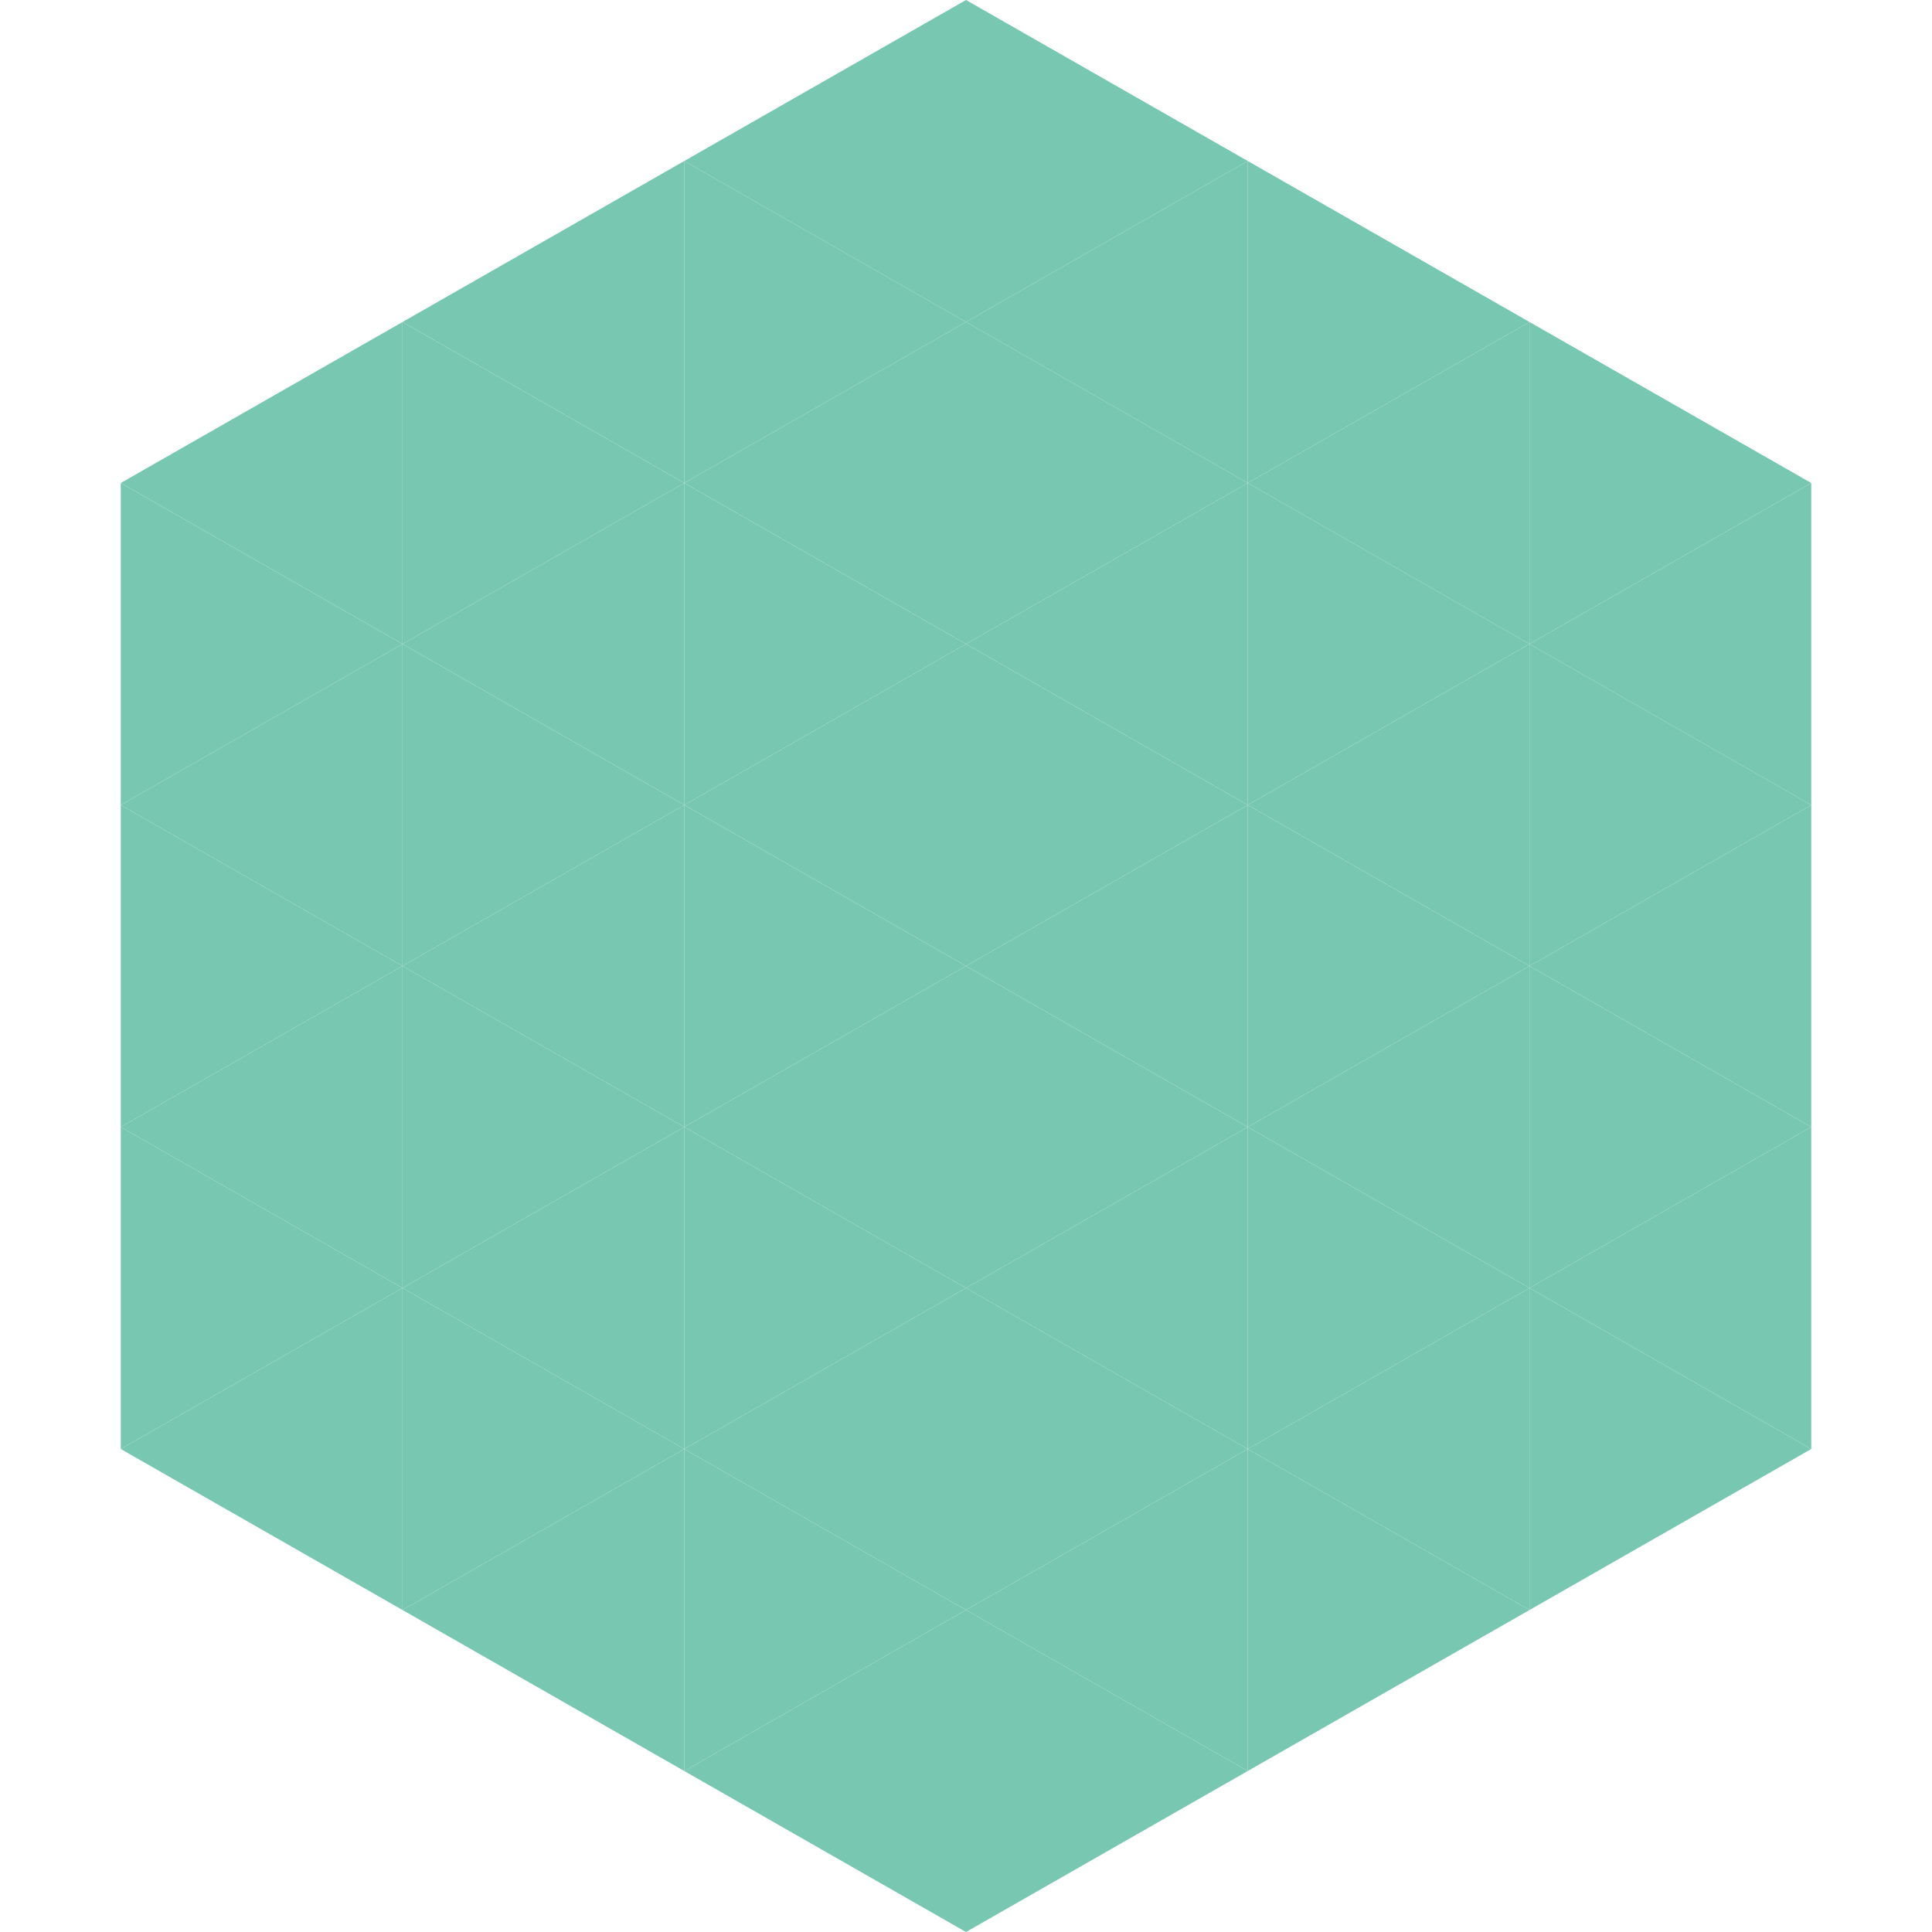 <?xml version="1.0"?>
<!-- Generated by SVGo -->
<svg width="240" height="240"
     xmlns="http://www.w3.org/2000/svg"
     xmlns:xlink="http://www.w3.org/1999/xlink">
<polygon points="50,40 15,60 50,80" style="fill:rgb(119,199,177)" />
<polygon points="190,40 225,60 190,80" style="fill:rgb(119,199,177)" />
<polygon points="15,60 50,80 15,100" style="fill:rgb(119,199,177)" />
<polygon points="225,60 190,80 225,100" style="fill:rgb(119,199,177)" />
<polygon points="50,80 15,100 50,120" style="fill:rgb(119,199,177)" />
<polygon points="190,80 225,100 190,120" style="fill:rgb(119,199,177)" />
<polygon points="15,100 50,120 15,140" style="fill:rgb(119,199,177)" />
<polygon points="225,100 190,120 225,140" style="fill:rgb(119,199,177)" />
<polygon points="50,120 15,140 50,160" style="fill:rgb(119,199,177)" />
<polygon points="190,120 225,140 190,160" style="fill:rgb(119,199,177)" />
<polygon points="15,140 50,160 15,180" style="fill:rgb(119,199,177)" />
<polygon points="225,140 190,160 225,180" style="fill:rgb(119,199,177)" />
<polygon points="50,160 15,180 50,200" style="fill:rgb(119,199,177)" />
<polygon points="190,160 225,180 190,200" style="fill:rgb(119,199,177)" />
<polygon points="15,180 50,200 15,220" style="fill:rgb(255,255,255); fill-opacity:0" />
<polygon points="225,180 190,200 225,220" style="fill:rgb(255,255,255); fill-opacity:0" />
<polygon points="50,0 85,20 50,40" style="fill:rgb(255,255,255); fill-opacity:0" />
<polygon points="190,0 155,20 190,40" style="fill:rgb(255,255,255); fill-opacity:0" />
<polygon points="85,20 50,40 85,60" style="fill:rgb(119,199,177)" />
<polygon points="155,20 190,40 155,60" style="fill:rgb(119,199,177)" />
<polygon points="50,40 85,60 50,80" style="fill:rgb(119,199,177)" />
<polygon points="190,40 155,60 190,80" style="fill:rgb(119,199,177)" />
<polygon points="85,60 50,80 85,100" style="fill:rgb(119,199,177)" />
<polygon points="155,60 190,80 155,100" style="fill:rgb(119,199,177)" />
<polygon points="50,80 85,100 50,120" style="fill:rgb(119,199,177)" />
<polygon points="190,80 155,100 190,120" style="fill:rgb(119,199,177)" />
<polygon points="85,100 50,120 85,140" style="fill:rgb(119,199,177)" />
<polygon points="155,100 190,120 155,140" style="fill:rgb(119,199,177)" />
<polygon points="50,120 85,140 50,160" style="fill:rgb(119,199,177)" />
<polygon points="190,120 155,140 190,160" style="fill:rgb(119,199,177)" />
<polygon points="85,140 50,160 85,180" style="fill:rgb(119,199,177)" />
<polygon points="155,140 190,160 155,180" style="fill:rgb(119,199,177)" />
<polygon points="50,160 85,180 50,200" style="fill:rgb(119,199,177)" />
<polygon points="190,160 155,180 190,200" style="fill:rgb(119,199,177)" />
<polygon points="85,180 50,200 85,220" style="fill:rgb(119,199,177)" />
<polygon points="155,180 190,200 155,220" style="fill:rgb(119,199,177)" />
<polygon points="120,0 85,20 120,40" style="fill:rgb(119,199,177)" />
<polygon points="120,0 155,20 120,40" style="fill:rgb(119,199,177)" />
<polygon points="85,20 120,40 85,60" style="fill:rgb(119,199,177)" />
<polygon points="155,20 120,40 155,60" style="fill:rgb(119,199,177)" />
<polygon points="120,40 85,60 120,80" style="fill:rgb(119,199,177)" />
<polygon points="120,40 155,60 120,80" style="fill:rgb(119,199,177)" />
<polygon points="85,60 120,80 85,100" style="fill:rgb(119,199,177)" />
<polygon points="155,60 120,80 155,100" style="fill:rgb(119,199,177)" />
<polygon points="120,80 85,100 120,120" style="fill:rgb(119,199,177)" />
<polygon points="120,80 155,100 120,120" style="fill:rgb(119,199,177)" />
<polygon points="85,100 120,120 85,140" style="fill:rgb(119,199,177)" />
<polygon points="155,100 120,120 155,140" style="fill:rgb(119,199,177)" />
<polygon points="120,120 85,140 120,160" style="fill:rgb(119,199,177)" />
<polygon points="120,120 155,140 120,160" style="fill:rgb(119,199,177)" />
<polygon points="85,140 120,160 85,180" style="fill:rgb(119,199,177)" />
<polygon points="155,140 120,160 155,180" style="fill:rgb(119,199,177)" />
<polygon points="120,160 85,180 120,200" style="fill:rgb(119,199,177)" />
<polygon points="120,160 155,180 120,200" style="fill:rgb(119,199,177)" />
<polygon points="85,180 120,200 85,220" style="fill:rgb(119,199,177)" />
<polygon points="155,180 120,200 155,220" style="fill:rgb(119,199,177)" />
<polygon points="120,200 85,220 120,240" style="fill:rgb(119,199,177)" />
<polygon points="120,200 155,220 120,240" style="fill:rgb(119,199,177)" />
<polygon points="85,220 120,240 85,260" style="fill:rgb(255,255,255); fill-opacity:0" />
<polygon points="155,220 120,240 155,260" style="fill:rgb(255,255,255); fill-opacity:0" />
</svg>
